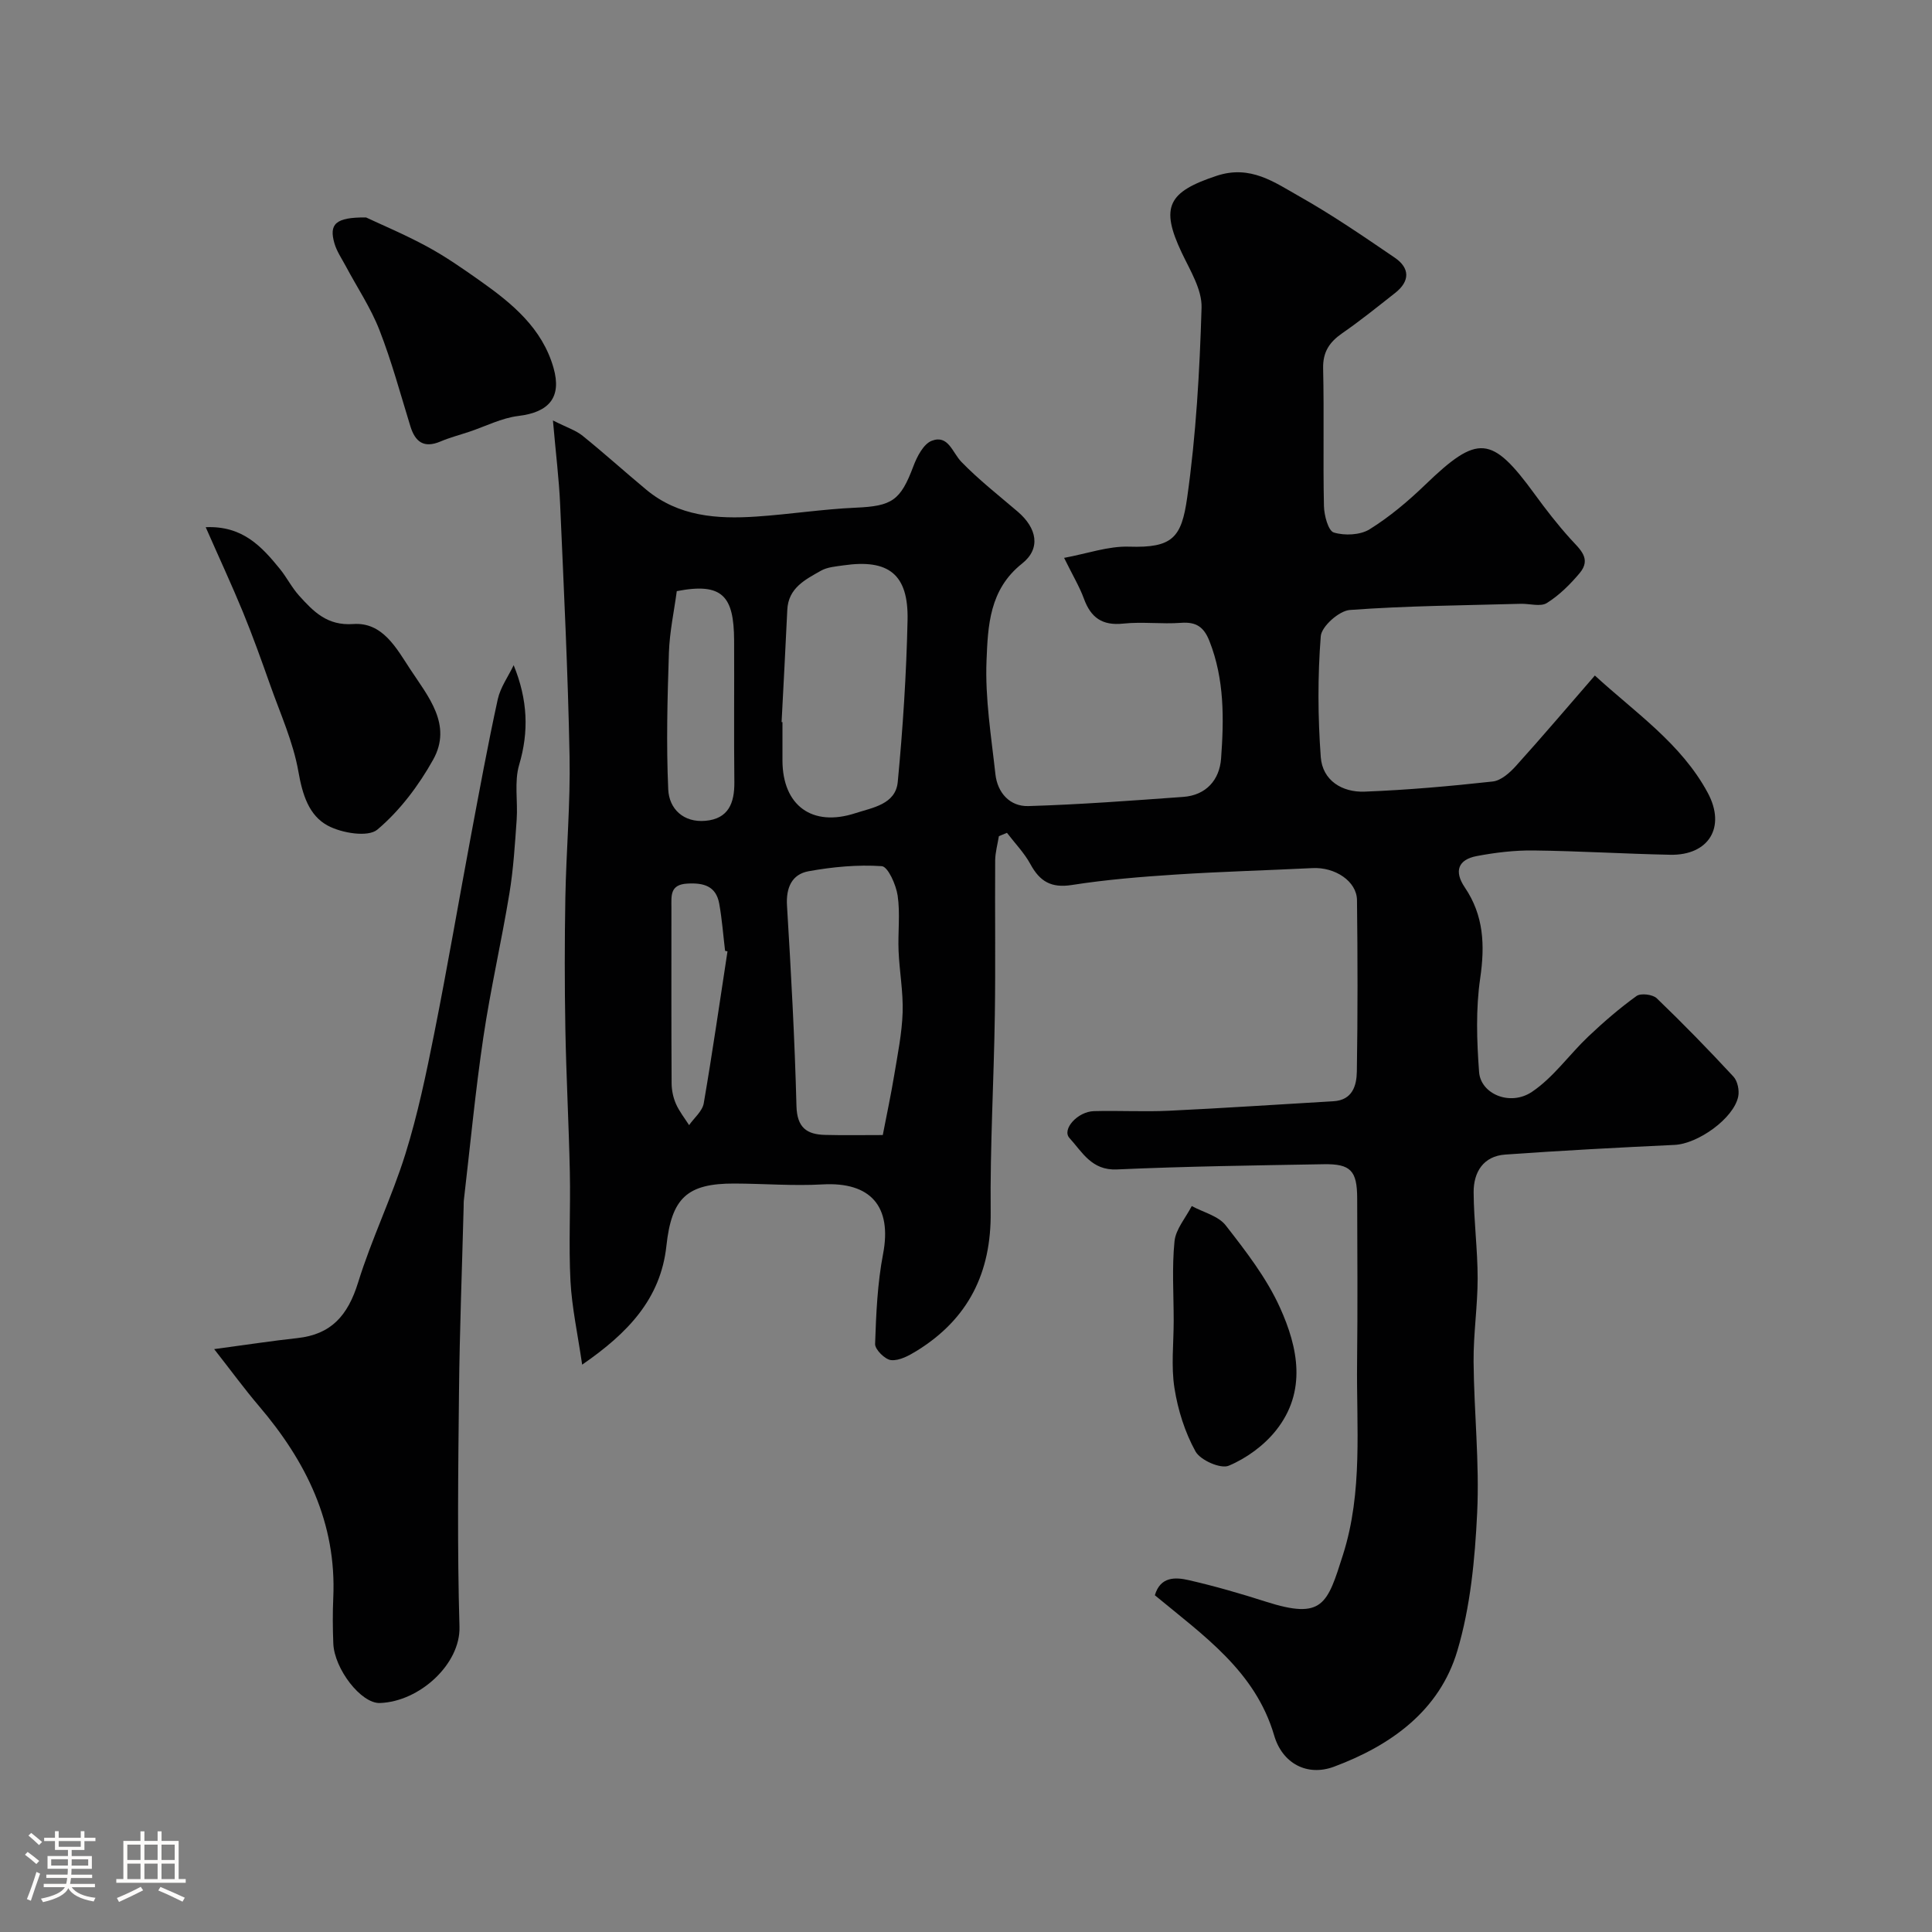 <svg enable-background="new 0 0 400 400" viewBox="0 0 400 400" xmlns="http://www.w3.org/2000/svg"><rect x="0" y="0" width="400" height="400" fill="#808080" stroke="none"/><path d="m5.17 384 .55-.58c.85.61 1.65 1.24 2.4 1.87l-.59.64c-.83-.73-1.62-1.38-2.36-1.93m1.22 9.53-.82-.34c.71-1.76 1.37-3.64 1.98-5.63.24.13.5.25.76.36-.6 1.67-1.24 3.54-1.92 5.61m-.5-13.5.57-.54c.56.44 1.31 1.06 2.26 1.87l-.64.64c-.68-.66-1.41-1.32-2.19-1.97m3.25.46h2.24v-1.36h.77v1.36h4.57v-1.36h.76v1.36h2.28v.69h-2.28v1.84h-2.64v1.26h4.18v2.64h-4.21c0 .45-.02.86-.05 1.21h4.32v.69h-4.38c-.04.34-.1.75-.19 1.22h5.15v.69h-4.82c.87 1.19 2.51 1.92 4.93 2.19-.17.31-.3.57-.37.76-2.77-.49-4.52-1.41-5.26-2.76-.56 1.26-2.3 2.23-5.24 2.9-.12-.24-.26-.48-.43-.72 2.73-.55 4.38-1.34 4.96-2.38h-4.38v-.69h4.65c.1-.38.17-.79.21-1.22h-4.32v-.69h4.4c.03-.34.05-.75.05-1.21h-4.2v-2.64h4.23v-1.26h-2.69v-1.84h-2.24zm1.46 4.46v1.29h3.45c.01-.4.02-.57.01-.53v-.32-.45h-3.46zm1.55-2.59h4.57v-1.19h-4.57zm6.11 2.59h-3.42v.77c-.01.19-.01.37-.02.53h3.44v-1.29z" fill="#fcfbfa"/><path d="m32.63 379.16h.82v1.98h3.54v7.89h1.46v.78h-14.37v-.78h1.46v-7.89h3.54v-1.98h.82v1.98h2.73zm-3.49 11.48.5.73c-1.61.82-3.28 1.63-5 2.41-.13-.27-.28-.55-.44-.82 1.75-.72 3.4-1.49 4.94-2.32m-2.78-5.55h2.73v-3.18h-2.73zm0 3.95h2.73v-3.2h-2.73zm3.54-3.95h2.73v-3.18h-2.73zm0 3.95h2.73v-3.2h-2.73zm7.89 4.68c-1.84-.92-3.51-1.7-5.02-2.32l.45-.73c1.89.8 3.57 1.55 5.04 2.23zm-1.62-11.81h-2.73v3.18h2.73zm-2.73 7.13h2.73v-3.2h-2.73z" fill="#fcfbfa"/><g fill="#010102"><path d="m239.1 330.28c1.14-3.9 4.25-3.77 7.05-3.12 5.37 1.23 10.69 2.77 15.94 4.45 11.8 3.77 12.7.55 15.96-9.71 4.16-13.09 2.76-26.51 2.92-39.83.13-11.33.05-22.66.02-34-.02-5.69-1.34-7.13-6.95-7.03-14.27.25-28.54.44-42.8 1.08-5.24.24-7.18-3.62-9.82-6.51-1.62-1.77 1.67-5.47 5.06-5.56 5.16-.14 10.34.16 15.5-.08 11.37-.54 22.74-1.31 34.1-1.97 3.93-.23 4.79-3.23 4.84-6.14.19-11.83.17-23.66.03-35.5-.05-3.92-4.55-6.87-9.21-6.63-9.42.47-18.85.72-28.25 1.33-7.21.47-14.44 1.05-21.58 2.17-4.28.67-6.63-.74-8.57-4.31-1.28-2.35-3.22-4.34-4.86-6.49-.56.23-1.12.46-1.67.69-.27 1.67-.75 3.35-.77 5.02-.07 10.67.09 21.33-.07 32-.2 13.6-1 27.21-.86 40.8.13 12.58-4.63 22.13-15.28 28.72-1.61.99-3.6 2.09-5.32 1.94-1.25-.1-3.37-2.2-3.33-3.35.21-6.23.48-12.53 1.65-18.63 1.88-9.8-2.53-14.97-12.54-14.4-6.06.34-12.15-.16-18.23-.18-9.86-.04-13.02 3.04-14.09 12.92-1.19 10.97-7.98 18.05-17.44 24.58-.94-6.43-2.13-11.85-2.42-17.31-.39-7.48.03-15-.13-22.49-.21-9.94-.75-19.87-.93-29.8-.16-9.03-.16-18.06 0-27.09.18-9.77 1.06-19.54.87-29.3-.33-17.38-1.19-34.74-1.95-52.11-.23-5.25-.89-10.48-1.49-17.39 2.91 1.47 4.76 2.05 6.16 3.19 4.48 3.61 8.74 7.47 13.17 11.15 6.67 5.54 14.64 6.11 22.78 5.56 6.88-.46 13.72-1.54 20.6-1.84 7.49-.33 9.24-1.47 11.9-8.54.76-2.03 2.11-4.67 3.84-5.32 3.42-1.29 4.24 2.45 6.12 4.38 3.61 3.72 7.73 6.94 11.68 10.32 3.95 3.39 4.83 7.61.87 10.74-6.79 5.38-7.06 12.92-7.35 20.07-.32 7.81.98 15.71 1.84 23.54.43 3.84 2.99 6.7 6.82 6.59 10.7-.32 21.38-1.13 32.06-1.9 4.77-.34 7.51-3.55 7.84-7.91.6-8.2.72-16.45-2.42-24.38-1.15-2.9-2.73-3.98-5.86-3.75-3.98.3-8.03-.26-11.98.16-4.35.46-6.71-1.24-8.14-5.17-.89-2.43-2.25-4.69-4.1-8.44 4.83-.89 9.16-2.46 13.44-2.32 9 .29 10.87-1.84 12.04-10.14 1.84-13 2.59-26.2 2.98-39.34.11-3.75-2.36-7.7-4.09-11.35-4.52-9.53-2.85-12.62 7.21-15.95 7.01-2.32 11.97 1.35 17.15 4.27 6.8 3.83 13.27 8.28 19.73 12.68 3.17 2.16 3.16 4.89.07 7.31-3.6 2.83-7.17 5.72-10.93 8.32-2.65 1.84-4.05 3.87-3.97 7.31.22 9.49-.04 19 .17 28.49.04 1.93.89 5.12 2.04 5.47 2.24.68 5.46.54 7.4-.66 4.15-2.58 7.97-5.8 11.51-9.21 10.91-10.51 13.75-10.32 22.71 1.97 2.31 3.17 4.73 6.29 7.36 9.2 1.95 2.16 4.45 4.1 1.91 7.12-1.96 2.33-4.22 4.58-6.78 6.18-1.32.82-3.58.11-5.41.16-11.8.33-23.62.41-35.38 1.28-2.22.16-5.86 3.4-6.02 5.43-.65 8.29-.61 16.7 0 25.01.35 4.87 4.44 7.35 9.08 7.17 8.86-.34 17.71-1.13 26.53-2.1 1.71-.19 3.53-1.81 4.8-3.22 5.48-6.07 10.77-12.31 16.34-18.72 8.32 7.65 17.86 14.05 23.37 24.28 3.83 7.11.21 12.99-7.77 12.83-9.44-.19-18.86-.78-28.3-.89-3.92-.05-7.9.43-11.76 1.16s-4.73 3.14-2.48 6.47c3.96 5.84 4.19 11.99 3.2 18.83-.93 6.36-.71 12.97-.23 19.42.34 4.54 6.42 7.13 10.94 4.1 4.44-2.98 7.7-7.69 11.66-11.45 3.16-2.99 6.47-5.86 10-8.4.88-.63 3.35-.33 4.19.48 5.45 5.24 10.73 10.66 15.87 16.21.86.92 1.25 2.85.99 4.13-.95 4.56-8.36 9.79-13.18 10.01-11.69.55-23.38 1.17-35.05 2-4.54.32-6.57 3.63-6.55 7.81.04 5.94.83 11.87.83 17.8 0 5.77-.89 11.54-.84 17.3.09 10.43 1.24 20.89.74 31.28-.46 9.59-1.39 19.43-4.11 28.57-3.69 12.4-13.75 19.58-25.51 23.97-5.63 2.1-10.74-.72-12.41-6.47-3.9-13.29-14.58-20.63-24.7-29.02zm-56.33-95.28c.85-4.4 1.7-8.36 2.36-12.36.71-4.31 1.6-8.64 1.75-12.99.14-4.24-.66-8.5-.84-12.77-.16-3.82.36-7.7-.19-11.45-.33-2.25-2.01-6.01-3.29-6.1-5.01-.34-10.17.15-15.15 1.05-3.46.63-4.7 3.4-4.47 7.13.84 13.82 1.6 27.66 1.96 41.5.12 4.44 2.12 5.87 5.93 5.96 3.79.1 7.61.03 11.94.03zm-20.95-85.5c.06 0 .12.01.18.01 0 2.66-.01 5.32 0 7.98.04 9.3 6.15 13.79 15.1 10.87 3.57-1.16 8.33-1.83 8.77-6.47 1.06-11.13 1.79-22.32 2.03-33.5.21-9.48-3.91-12.69-13.25-11.34-1.6.23-3.35.35-4.7 1.12-3.23 1.83-6.75 3.56-6.95 8.11-.36 7.73-.78 15.47-1.18 23.22zm-21.7-27.11c-.55 4.14-1.49 8.43-1.63 12.76-.31 9.43-.56 18.88-.14 28.29.18 4.02 3.15 6.91 7.71 6.5 4.75-.42 6.02-3.66 5.98-7.99-.11-9.8 0-19.59-.05-29.39-.05-9.09-2.36-12.02-11.87-10.17zm10.5 74.58c-.17-.04-.34-.07-.5-.11-.39-3.25-.63-6.53-1.21-9.76-.66-3.67-3.24-4.36-6.63-4.16-3.61.2-3.27 2.55-3.27 4.9 0 12.16-.03 24.32.04 36.47.01 1.42.33 2.94.9 4.24.69 1.56 1.79 2.94 2.72 4.4 1.04-1.5 2.74-2.88 3.03-4.51 1.8-10.46 3.31-20.98 4.92-31.47z"/><path d="m106.35 137.72c2.93 7.19 3.17 13.76 1.14 20.61-1.05 3.54-.25 7.59-.52 11.39-.36 5.09-.67 10.21-1.5 15.24-1.64 9.97-3.92 19.83-5.4 29.82-1.66 11.18-2.72 22.44-4.03 33.67-.06.49-.03 1-.05 1.5-.33 12.76-.83 25.52-.96 38.29-.17 16.19-.37 32.4.1 48.58.22 7.67-8.22 15.48-16.47 15.77-3.91.14-9.43-7.06-9.65-12.29-.13-3.16-.15-6.33-.01-9.49.7-15.51-5.62-28.25-15.39-39.71-2.96-3.47-5.66-7.18-9.27-11.78 6.91-.93 12.05-1.72 17.22-2.28 6.96-.76 10.44-4.59 12.59-11.54 2.78-8.99 6.96-17.55 9.77-26.54 2.56-8.19 4.32-16.65 6-25.08 2.71-13.59 5.04-27.25 7.59-40.87 1.77-9.43 3.5-18.88 5.55-28.25.55-2.47 2.17-4.7 3.29-7.04z"/><path d="m42.59 109.15c7.62-.34 11.59 4 15.35 8.63 1.43 1.76 2.47 3.87 3.99 5.55 2.97 3.28 5.79 6.25 11.21 5.87 6.06-.43 8.92 4.98 11.77 9.32 3.71 5.65 8.8 11.54 4.77 18.76-2.99 5.36-6.9 10.56-11.55 14.48-1.93 1.63-7.37.73-10.26-.82-3.93-2.1-5.26-6.45-6.09-11.19-1.08-6.15-3.76-12.02-5.86-17.98-1.79-5.06-3.6-10.12-5.64-15.09-2.33-5.66-4.92-11.22-7.69-17.53z"/><path d="m75.79 45.02c3.05 1.44 7.97 3.5 12.64 6.03 3.84 2.08 7.46 4.61 11.04 7.14 6.59 4.66 12.79 9.76 15.13 17.97 1.74 6.11-.91 9.19-7.28 9.96-3.46.42-6.76 2.13-10.13 3.26-2 .67-4.05 1.2-5.98 2.02-3.45 1.46-5.25.11-6.26-3.19-2.05-6.66-3.87-13.42-6.4-19.9-1.8-4.61-4.62-8.81-6.96-13.21-.83-1.55-1.87-3.06-2.35-4.72-1.14-3.96.16-5.42 6.55-5.36z"/><path d="m243 273.45c0-5.49-.38-11.02.17-16.46.26-2.52 2.32-4.86 3.57-7.29 2.39 1.3 5.51 2.04 7.04 4.01 4.16 5.34 8.43 10.85 11.2 16.96 3.78 8.31 5.62 17.41-.79 25.47-2.49 3.13-6.12 5.78-9.79 7.32-1.68.71-5.87-1.14-6.88-2.95-2.2-3.98-3.65-8.59-4.36-13.11-.72-4.54-.16-9.29-.16-13.95z"/></g></svg>